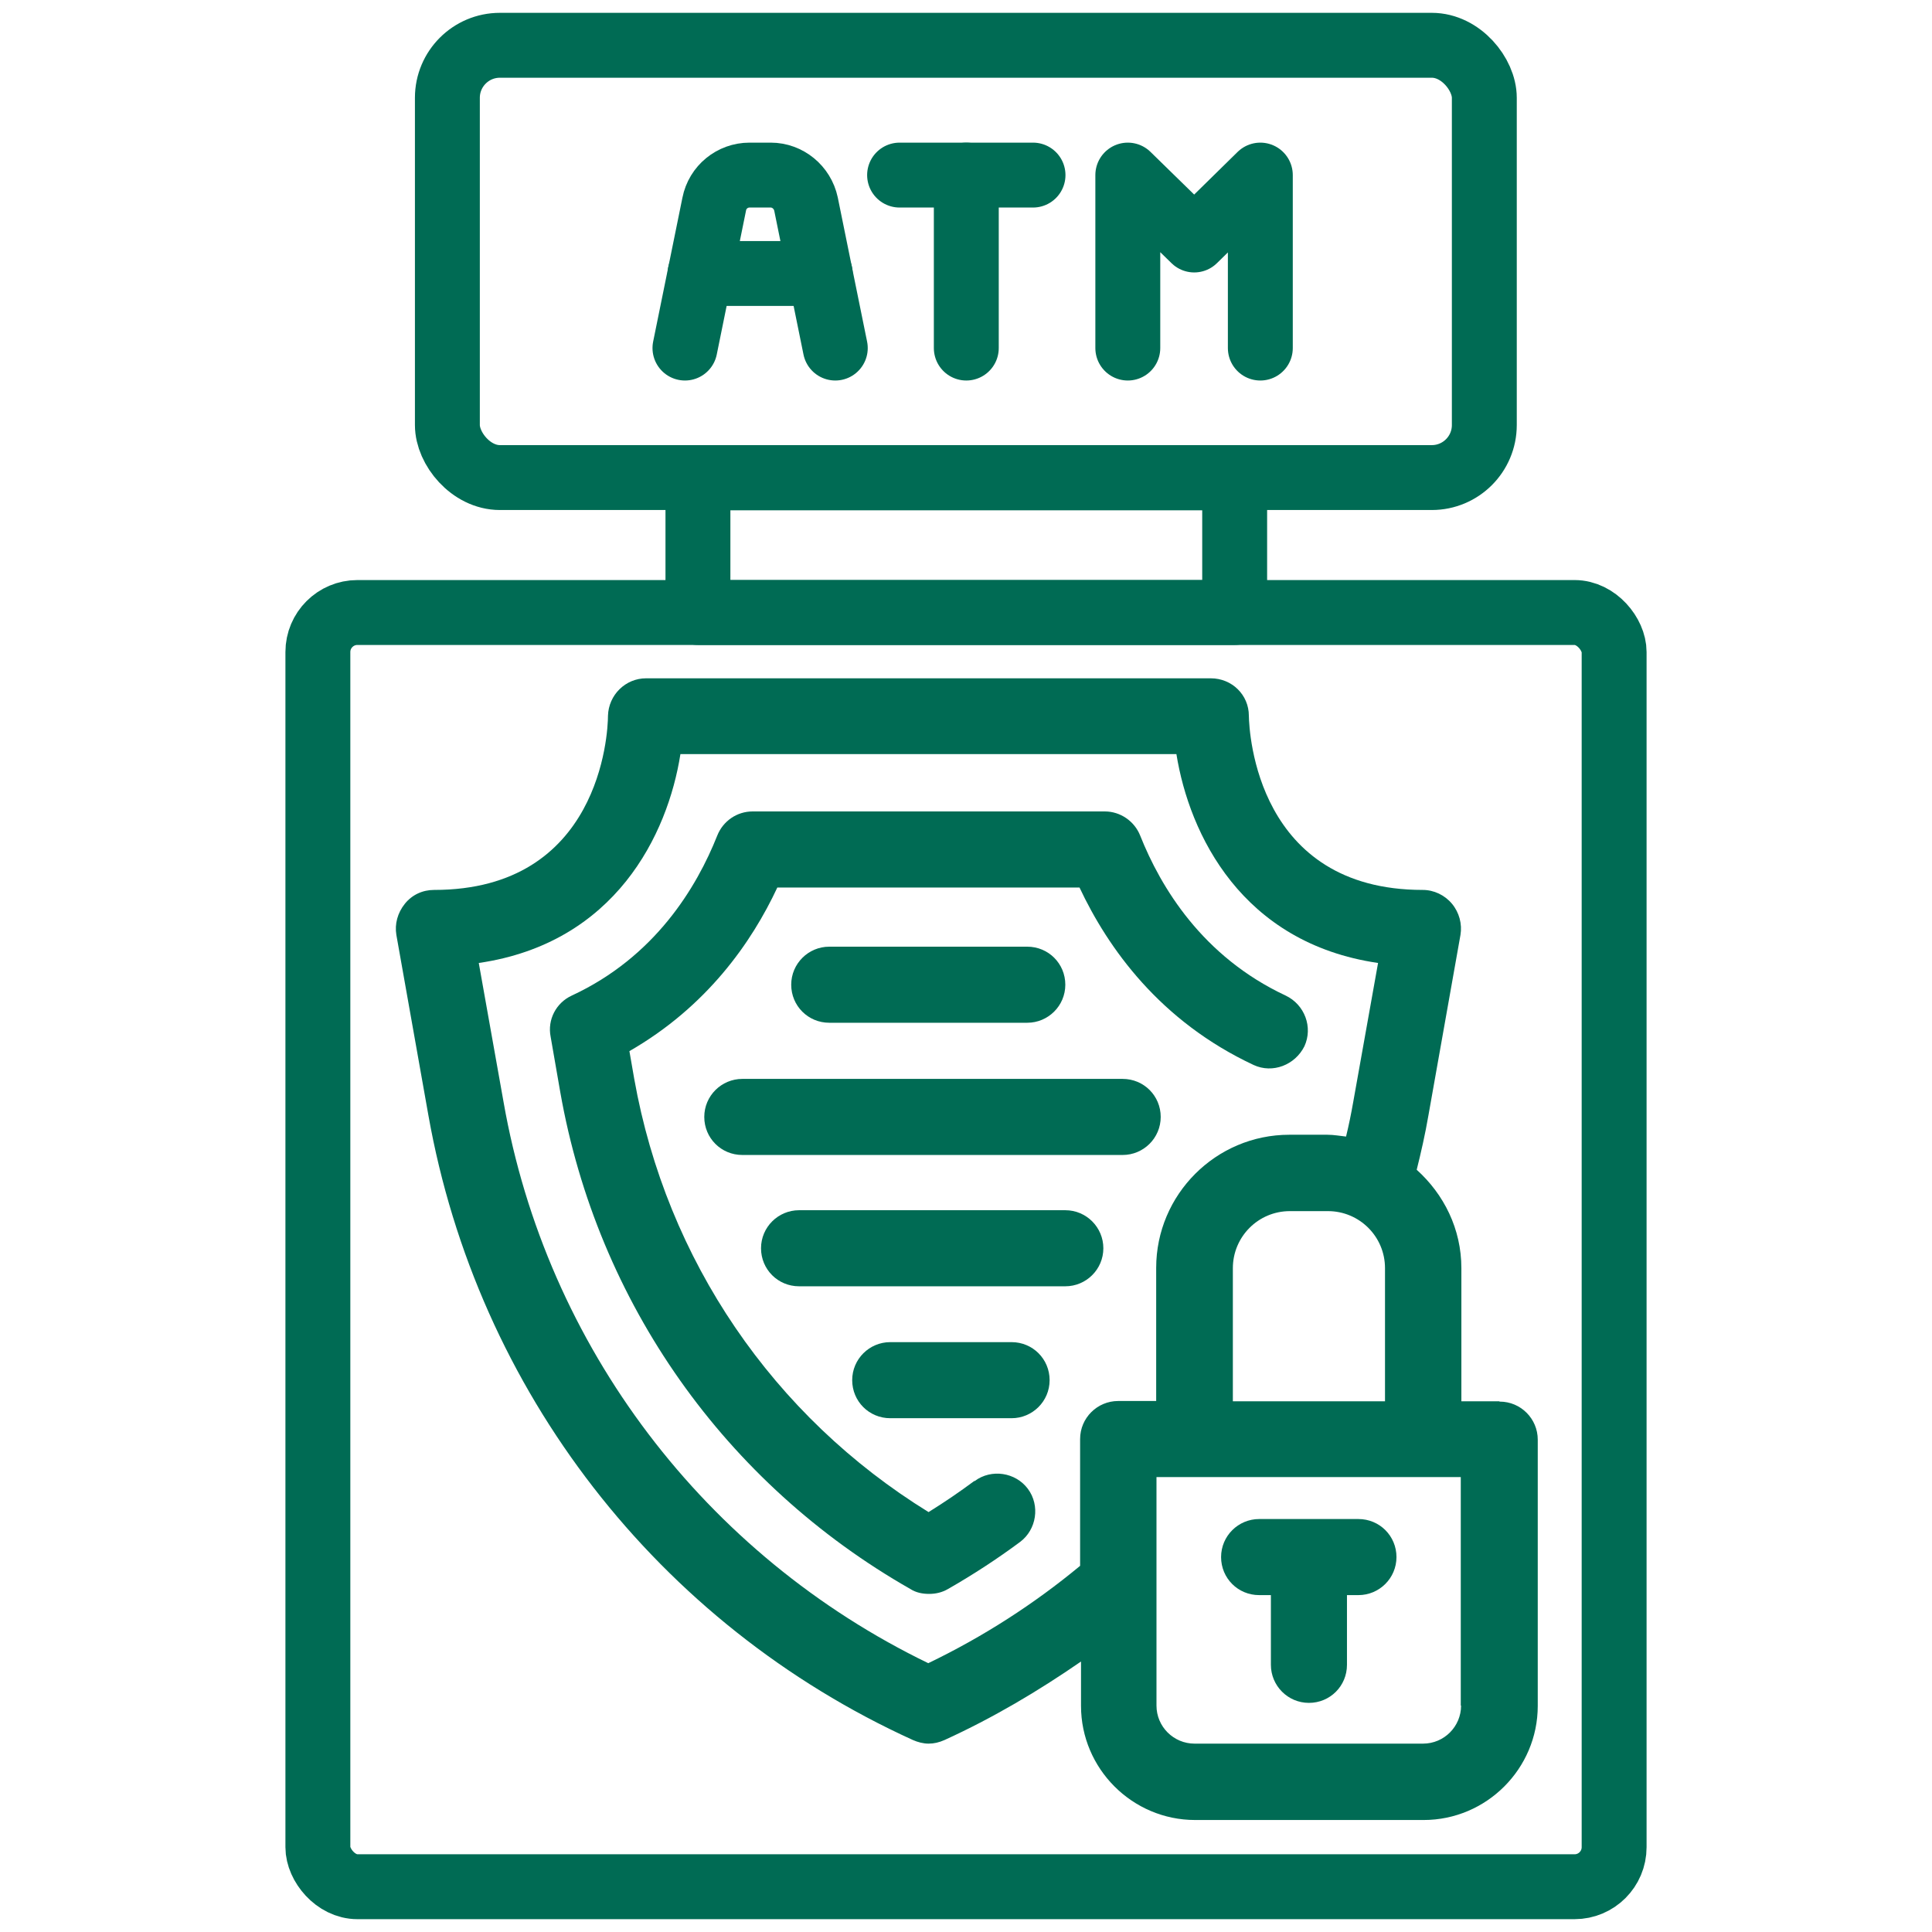 <?xml version="1.0" encoding="UTF-8"?><svg id="a" xmlns="http://www.w3.org/2000/svg" viewBox="0 0 64 64"><g id="b"><g id="c"><path d="M27.67,11.53l-.97-4.77c-.12-.56-.61-.96-1.17-.96h-.7c-.57,0-1.06.4-1.17.96l-.97,4.77" fill="none" stroke="#006b54" stroke-linecap="round" stroke-linejoin="round" stroke-width="2.15"/><line x1="23.19" y1="9.06" x2="27.17" y2="9.06" fill="none" stroke="#006b54" stroke-linecap="round" stroke-linejoin="round" stroke-width="2.15"/><line x1="29.8" y1="5.8" x2="34.22" y2="5.8" fill="none" stroke="#006b54" stroke-linecap="round" stroke-linejoin="round" stroke-width="2.15"/><line x1="32.01" y1="5.8" x2="32.01" y2="11.53" fill="none" stroke="#006b54" stroke-linecap="round" stroke-linejoin="round" stroke-width="2.15"/><polyline points="41.75 11.53 41.75 5.8 39.56 7.95 37.36 5.8 37.36 11.53" fill="none" stroke="#006b54" stroke-linecap="round" stroke-linejoin="round" stroke-width="2.15"/><rect x="14.82" y="1.5" width="34.35" height="14.32" rx="1.74" ry="1.74" fill="none" stroke="#006b54" stroke-linecap="round" stroke-linejoin="round" stroke-width="2.15"/><rect x="10.53" y="20.29" width="42.94" height="42.21" rx="1.31" ry="1.31" fill="none" stroke="#006b54" stroke-linecap="round" stroke-linejoin="round" stroke-width="2.15"/><rect x="23.12" y="15.83" width="17.78" height="4.46" fill="none" stroke="#006b54" stroke-linecap="round" stroke-linejoin="round" stroke-width="2.15"/><path d="M49.67,46.42h-1.26v-4.41c0-1.3-.58-2.45-1.48-3.26.14-.56.28-1.17.39-1.81l1.06-5.97c.06-.36-.04-.74-.28-1.03-.24-.29-.6-.46-.97-.46-5.49,0-5.75-5.2-5.76-5.77,0-.69-.56-1.24-1.26-1.24h-18.71c-.68,0-1.24.55-1.26,1.24,0,.6-.27,5.77-5.76,5.77-.38,0-.73.16-.97.46s-.34.67-.28,1.03l1.06,5.97c1.62,9.13,7.61,16.86,16.05,20.7.16.07.34.12.52.12s.35-.04.53-.12c1.6-.73,3.1-1.62,4.52-2.6v1.47c0,2.08,1.7,3.78,3.78,3.78h7.57c2.08,0,3.78-1.7,3.78-3.78v-8.82c0-.69-.56-1.26-1.26-1.26h-.02.01ZM40.84,46.42v-4.41c0-1.04.84-1.89,1.89-1.89h1.26c1.04,0,1.89.84,1.89,1.89v4.41h-5.05ZM30.76,55.1c-7.4-3.58-12.66-10.49-14.08-18.6l-.82-4.6c4.52-.66,6.26-4.25,6.68-6.92h16.43c.43,2.67,2.17,6.26,6.68,6.92l-.82,4.59c-.07.4-.15.79-.24,1.16-.2-.02-.4-.06-.62-.06h-1.26c-2.43,0-4.41,1.98-4.41,4.41v4.41h-1.26c-.69,0-1.26.56-1.26,1.26v4.2c-1.52,1.26-3.21,2.35-5.04,3.23,0,0,.02,0,.02,0ZM48.4,56.5c0,.69-.56,1.26-1.26,1.26h-7.57c-.69,0-1.26-.56-1.26-1.26v-7.57h10.08v7.57h.01Z" fill="#006b54"/><path d="M41.72,52.84h.38v2.31c0,.69.56,1.26,1.26,1.26s1.26-.56,1.26-1.26v-2.31h.38c.69,0,1.26-.56,1.26-1.26s-.56-1.26-1.26-1.26h-3.29c-.69,0-1.26.56-1.26,1.26s.56,1.26,1.26,1.26h.01s-.01,0-.01,0Z" fill="#006b54"/><path d="M32.26,49.07c-.47.35-.97.69-1.5,1.02-5.14-3.17-8.68-8.34-9.75-14.35l-.16-.92c2.56-1.47,4.05-3.6,4.9-5.42h10.01c.95,2.02,2.67,4.43,5.77,5.88.63.29,1.37,0,1.68-.62.29-.63.01-1.38-.62-1.68-2.76-1.29-4.14-3.59-4.82-5.3-.19-.48-.66-.8-1.17-.8h-11.67c-.52,0-.98.32-1.17.8-.68,1.71-2.06,4.02-4.82,5.3-.52.24-.81.8-.7,1.36l.32,1.84c1.23,6.98,5.47,12.97,11.6,16.46.19.12.4.16.62.16s.43-.05.62-.16c.84-.48,1.65-1.01,2.39-1.56.55-.41.67-1.21.26-1.76s-1.21-.67-1.76-.26h.01-.02Z" fill="#006b54"/><path d="M34.03,33.88c.69,0,1.26-.56,1.26-1.26s-.56-1.26-1.26-1.26h-6.56c-.69,0-1.26.56-1.26,1.26s.56,1.26,1.26,1.26h6.56Z" fill="#006b54"/><path d="M33.51,44.46h-4.02c-.69,0-1.26.56-1.26,1.26s.56,1.26,1.26,1.26h4.02c.69,0,1.26-.56,1.26-1.26s-.56-1.26-1.26-1.26Z" fill="#006b54"/><path d="M36.55,41.35c0-.69-.56-1.26-1.26-1.26h-8.82c-.69,0-1.26.56-1.26,1.26s.56,1.26,1.26,1.26h8.82c.69,0,1.26-.56,1.26-1.26Z" fill="#006b54"/><path d="M37.19,35.74h-12.6c-.69,0-1.26.56-1.26,1.26s.56,1.26,1.26,1.26h12.6c.69,0,1.26-.56,1.26-1.26s-.56-1.26-1.26-1.26Z" fill="#006b54"/></g></g></svg>
